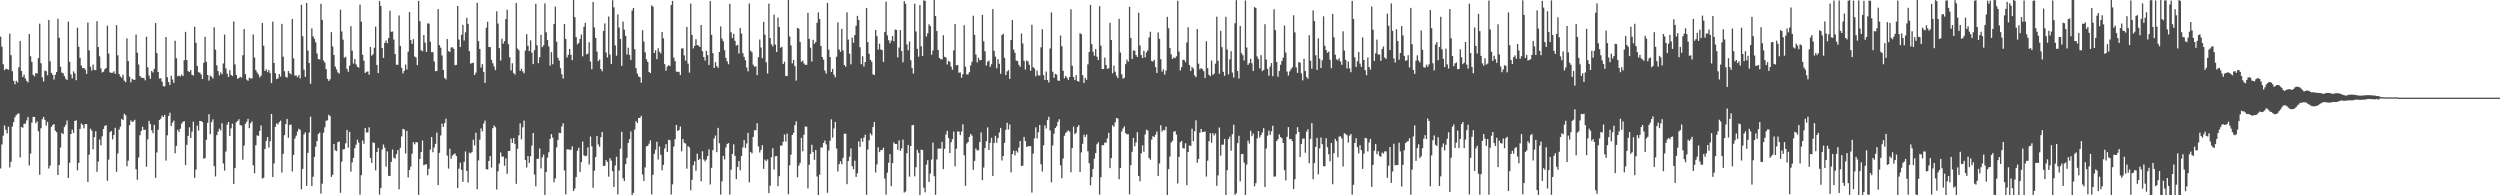 <?xml version="1.0" encoding="UTF-8"?>
<svg xmlns="http://www.w3.org/2000/svg" width="1920" height="150">
  <path d="M0 28.180h1v101.207H0zM1 35.820h1v75.103H1zM2 49.374h1v54.842H2zM3 53.915h1v42.439H3zM4 52.796h1v46.884H4zM5 53.107h1v49.416H5zM6 53.563h1v43.762H6zM7 25.923h1v102.658H7zM8 42.403h1v81.814H8zM9 54.691h1v42.469H9zM10 62.059h1v31.748H10zM11 64.728h1v25.394H11zM12 62.038h1v26.454H12zM13 63.316h1v24.156H13zM14 51.647h1v35.447H14zM15 31.483h1v89.456H15zM16 54.453h1v43.069H16zM17 59.159h1v38.937H17zM18 57.275h1v37.745H18zM19 60.219h1v34.758H19zM20 62.155h1v30.373H20zM21 63.265h1v26.605H21zM22 26.109h1v101.008H22zM23 43.213h1v74.810H23zM24 47.536h1v46.651H24zM25 57.486h1v32.256H25zM26 58.617h1v31.174H26zM27 56.126h1v38.567H27zM28 56.467h1v36.738H28zM29 44.657h1v56.227H29zM30 18.185h1v116.082H30zM31 48.592h1v49.896H31zM32 59.445h1v32.082H32zM33 62.558h1v27.173H33zM34 54.156h1v37.917H34zM35 54.730h1v41.666H35zM36 57.786h1v35.788H36zM37 15.285h1v114.098H37zM38 47.115h1v80.054H38zM39 55.904h1v41.524H39zM40 57.445h1v38.647H40zM41 61.061h1v34.218H41zM42 57.436h1v42.963H42zM43 55.266h1v46.246H43zM44 14.420h1v120.051H44zM45 28.970h1v97.781H45zM46 51.247h1v62.114H46zM47 55.687h1v46.374H47zM48 56.195h1v46.804H48zM49 58.427h1v39.157H49zM50 60.400h1v35.468H50zM51 61.482h1v31.013H51zM52 16.580h1v120.069H52zM53 47.486h1v77.541H53zM54 57.120h1v45.811H54zM55 60.130h1v39.416H55zM56 54.815h1v47.234H56zM57 56.417h1v36.486H57zM58 61.594h1v30.791H58zM59 21.325h1v109.522H59zM60 35.902h1v89.202H60zM61 44.506h1v54.490H61zM62 50.315h1v44.556H62zM63 52.313h1v43.545H63zM64 52.224h1v46.326H64zM65 53.410h1v41.885H65zM66 56.708h1v38.553H66zM67 17.306h1v122.495H67zM68 38.729h1v80.116H68zM69 51.180h1v47.683H69zM70 54.195h1v46.113H70zM71 49.615h1v65.034H71zM72 53.716h1v51.647H72zM73 53.849h1v46.967H73zM74 16.296h1v115.720H74zM75 36.166h1v87.973H75zM76 43.254h1v63.934H76zM77 52.492h1v59.129H77zM78 55.676h1v49.040H78zM79 55.099h1v43.918H79zM80 53.174h1v43.540H80zM81 52.240h1v43.938H81zM82 19.723h1v119.142H82zM83 41.137h1v81.461H83zM84 55.573h1v45.943H84zM85 56.033h1v44.561H85zM86 55.875h1v51.107H86zM87 54.803h1v48.898H87zM88 56.735h1v41.398H88zM89 19.306h1v112.658H89zM90 42.474h1v75.412H90zM91 56.921h1v42.545H91zM92 58.745h1v38.473H92zM93 59.763h1v31.593H93zM94 57.445h1v34.760H94zM95 62.018h1v25.394H95zM96 63.112h1v25.378H96zM97 29.453h1v98.234H97zM98 46.907h1v76.469H98zM99 58.825h1v37.358H99zM100 63.247h1v29.203H100zM101 60.491h1v33.163H101zM102 61.208h1v32.032H102zM103 61.329h1v30.656H103zM104 26.505h1v103.487H104zM105 40.434h1v97.584H105zM106 49.551h1v71.434H106zM107 58.369h1v45.447H107zM108 59.468h1v41.064H108zM109 59.841h1v37.514H109zM110 59.862h1v39.867H110zM111 61.718h1v37.891H111zM112 28.182h1v99.802H112zM113 51.709h1v55.330H113zM114 58.056h1v34.767H114zM115 60.564h1v34.733H115zM116 54.517h1v45.531H116zM117 55.641h1v46.651H117zM118 52.851h1v43.044H118zM119 17.722h1v118.870H119zM120 40.798h1v76.279H120zM121 55.312h1v44.373H121zM122 60.368h1v31.824H122zM123 60.095h1v31.110H123zM124 62.739h1v26.028H124zM125 66.165h1v23.742H125zM126 66.412h1v21.801H126zM127 28.402h1v94.926H127zM128 59.280h1v44.630H128zM129 62.917h1v26.154H129zM130 65.160h1v21.368H130zM131 58.152h1v38.672H131zM132 61.084h1v33.147H132zM133 63.583h1v29.041H133zM134 31.270h1v86.490H134zM135 44.673h1v67.328H135zM136 58.587h1v41.142H136zM137 57.985h1v43.334H137zM138 58.669h1v40.210H138zM139 57.264h1v37.759H139zM140 58.456h1v35.122H140zM141 46.255h1v46.799H141zM142 24.467h1v102.292H142zM143 46.083h1v65.197H143zM144 54.648h1v49.768H144zM145 55.364h1v42.432H145zM146 53.844h1v52.142H146zM147 57.502h1v43.549H147zM148 58.022h1v35.454H148zM149 20.542h1v116.043H149zM150 32.877h1v97.305H150zM151 50.638h1v45.799H151zM152 55.470h1v44.797H152zM153 55.815h1v37.065H153zM154 57.227h1v35.744H154zM155 60.711h1v33.051H155zM156 48.177h1v73.604H156zM157 28.207h1v93.242H157zM158 47.482h1v59.843H158zM159 57.603h1v36.685H159zM160 61.903h1v25.786H160zM161 58.079h1v44.927H161zM162 58.836h1v34.994H162zM163 60.324h1v31.357H163zM164 20.954h1v106.691H164zM165 38.129h1v97.398H165zM166 50.191h1v53.609H166zM167 54.556h1v46.564H167zM168 57.925h1v40.894H168zM169 55.582h1v44.552H169zM170 57.001h1v37.713H170zM171 48.743h1v76.813H171zM172 26.495h1v104.528H172zM173 52.526h1v63.881H173zM174 56.557h1v39.153H174zM175 59.106h1v34.614H175zM176 53.929h1v50.494H176zM177 57.518h1v41.068H177zM178 58.431h1v36.598H178zM179 16.496h1v124.747H179zM180 49.482h1v79.644H180zM181 57.475h1v36.413H181zM182 60.471h1v32.389H182zM183 59.976h1v31.638H183zM184 58.914h1v37.241H184zM185 59.592h1v36.770H185zM186 42.439h1v80.216H186zM187 22.348h1v89.479H187zM188 56.815h1v38.297H188zM189 61.194h1v32.233H189zM190 62.075h1v29.224H190zM191 59.708h1v38.750H191zM192 60.249h1v34.483H192zM193 60.214h1v33.002H193zM194 26.482h1v100.555H194zM195 44.179h1v88.907H195zM196 53.801h1v57.731H196zM197 55.659h1v48.283H197zM198 57.179h1v47.147H198zM199 59.466h1v41.011H199zM200 58.099h1v38.267H200zM201 17.677h1v119.440H201zM202 35.147h1v101.406H202zM203 54.510h1v59.933H203zM204 53.242h1v54.884H204zM205 55.378h1v49.892H205zM206 53.693h1v59.644H206zM207 56.168h1v52.256H207zM208 63.801h1v23.708H208zM209 16.612h1v119.300H209zM210 48.303h1v77.248H210zM211 56.271h1v41.093H211zM212 60.709h1v33.998H212zM213 60.141h1v35.397H213zM214 56.884h1v36.903H214zM215 58.754h1v33.897H215zM216 18.315h1v114.237H216zM217 43.538h1v74.622H217zM218 54.657h1v49.104H218zM219 58.969h1v36.310H219zM220 59.592h1v31.815H220zM221 54.552h1v51.228H221zM222 56.170h1v39.720H222zM223 57.143h1v38.567H223zM224 14.536h1v117.153H224zM225 44.806h1v74.201H225zM226 58.001h1v48.402H226zM227 57.990h1v46.195H227zM228 59.365h1v41.743H228zM229 57.653h1v41.222H229zM230 60.283h1v39.400H230zM231 3.685h1v141.749H231zM232 27.798h1v101.937H232zM233 53.442h1v49.823H233zM234 59.038h1v42.599H234zM235 2.325h1v140.398H235zM236 38.784h1v78.625H236zM237 48.457h1v53.357H237zM238 64.336h1v25.273H238zM239 21.741h1v121.216H239zM240 27.953h1v107.769H240zM241 29.791h1v90.745H241zM242 32.522h1v80.136H242zM243 41.119h1v67.289H243zM244 45.344h1v57.548H244zM245 45.669h1v56.179H245zM246 2.923h1v145.821H246zM247 15.237h1v125.814H247zM248 46.493h1v55.444H248zM249 48.077h1v49.644H249zM250 53.085h1v39.633H250zM251 60.590h1v31.876H251zM252 62.164h1v25.951H252zM253 60.938h1v28.265H253zM254 24.680h1v111.193H254zM255 35.660h1v98.639H255zM256 42.226h1v68.335H256zM257 51.141h1v64.320H257zM258 53.334h1v62.734H258zM259 55.611h1v53.600H259zM260 56.488h1v52.219H260zM261 7.455h1v140.552H261zM262 24.149h1v100.008H262zM263 30.471h1v84.256H263zM264 44.334h1v70.164H264zM265 43.602h1v66.497H265zM266 52.895h1v46.880H266zM267 55.101h1v58.248H267zM268 50.386h1v50.821H268zM269 20.142h1v111.720H269zM270 38.928h1v85.796H270zM271 48.853h1v72.448H271zM272 45.364h1v68.525H272zM273 49.406h1v61.755H273zM274 51.283h1v56.001H274zM275 51.968h1v57.589H275zM276 3.527h1v145.981H276zM277 16.624h1v117.920H277zM278 42.009h1v65.852H278zM279 46.568h1v63.867H279zM280 55.989h1v42.272H280zM281 55.133h1v46.726H281zM282 54.822h1v46.825H282zM283 57.367h1v40.443H283zM284 36.065h1v85.220H284zM285 42.762h1v82.338H285zM286 41.634h1v67.735H286zM287 36.639h1v73.155H287zM288 20.446h1v110.403H288zM289 49.873h1v66.891H289zM290 56.126h1v57.388H290zM291 0.751h1v148.725H291zM292 4.676h1v139.677H292zM293 36.848h1v77.971H293zM294 44.419h1v66.543H294zM295 32.920h1v80.477H295zM296 31.126h1v96.822H296zM297 33.202h1v83.031H297zM298 29.189h1v105.846H298zM299 8.231h1v127.007H299zM300 24.419h1v99.941H300zM301 24.195h1v90.621H301zM302 30.421h1v90.733H302zM303 41.455h1v80.365H303zM304 49.734h1v68.660H304zM305 49.759h1v65.547H305zM306 11.900h1v133.491H306zM307 35.259h1v78.250H307zM308 51.997h1v52.739H308zM309 56.394h1v42.540H309zM310 54.412h1v45.087H310zM311 49.567h1v68.291H311zM312 53.362h1v47.159H312zM313 39.665h1v96.570H313zM314 9.240h1v121.333H314zM315 30.734h1v97.227H315zM316 33.714h1v84.329H316zM317 30.098h1v79.108H317zM318 43.346h1v67.506H318zM319 44.119h1v65.021H319zM320 49.999h1v59.381H320zM321 0.696h1v148.943H321zM322 16.285h1v105.711H322zM323 38.679h1v78.101H323zM324 39.347h1v68.575H324zM325 26.868h1v99.996H325zM326 32.719h1v93.670H326zM327 39.821h1v86.304H327zM328 17.981h1v116.631H328zM329 18.102h1v111.509H329zM330 32.021h1v82.878H330zM331 40.020h1v65.195H331zM332 40.034h1v76.904H332zM333 47.225h1v66.016H333zM334 54.684h1v55.783H334zM335 54.488h1v47.365H335zM336 7.006h1v135.143H336zM337 34.650h1v82.711H337zM338 36.596h1v67.461H338zM339 42.661h1v52.293H339zM340 53.764h1v43.716H340zM341 59.841h1v34.721H341zM342 60.981h1v30.210H342zM343 29.979h1v89.534H343zM344 39.235h1v90.276H344zM345 39.940h1v74.313H345zM346 36.573h1v85.352H346zM347 36.262h1v83.219H347zM348 37.468h1v81.040H348zM349 50.084h1v67.776H349zM350 49.816h1v70.118H350zM351 4.610h1v139.812H351zM352 30.402h1v99.126H352zM353 36.081h1v88.792H353zM354 26.711h1v103.764H354zM355 19.084h1v120.621H355zM356 31.094h1v93.143H356zM357 24.827h1v91.514H357zM358 13.667h1v117.648H358zM359 18.356h1v121.834H359zM360 39.329h1v77.907H360zM361 48.926h1v68.875H361zM362 48.367h1v68.296H362zM363 48.232h1v59.159H363zM364 57.598h1v54.048H364zM365 55.797h1v46.202H365zM366 2.220h1v143.104H366zM367 31.586h1v91.653H367zM368 37.653h1v69.605H368zM369 51.929h1v46.715H369zM370 49.271h1v51.613H370zM371 55.177h1v39.713H371zM372 63.618h1v29.011H372zM373 21.227h1v108.778H373zM374 16.699h1v113.450H374zM375 36.031h1v87.577H375zM376 36.182h1v83.663H376zM377 45.998h1v82.684H377zM378 48.660h1v49.821H378zM379 51.107h1v45.250H379zM380 53.856h1v43.833H380zM381 8.725h1v136.816H381zM382 18.141h1v113.454H382zM383 36.969h1v88.614H383zM384 46.456h1v70.644H384zM385 29.725h1v90.585H385zM386 33.515h1v86.689H386zM387 31.647h1v95.622H387zM388 14.623h1v106.993H388zM389 7.443h1v126.086H389zM390 33.932h1v82.022H390zM391 44.016h1v71.926H391zM392 54.126h1v52.329H392zM393 48.576h1v61.235H393zM394 56.115h1v49.853H394zM395 57.303h1v53.188H395zM396 2.280h1v138.915H396zM397 37.278h1v76.994H397zM398 38.624h1v65.298H398zM399 54.437h1v40.324H399zM400 52.805h1v54.268H400zM401 54.815h1v42.954H401zM402 56.314h1v36.266H402zM403 38.828h1v83.984H403zM404 26.285h1v102.342H404zM405 35.193h1v84.647H405zM406 39.233h1v85.890H406zM407 30.952h1v89.076H407zM408 40.453h1v71.402H408zM409 49.244h1v52.895H409zM410 38.544h1v95.512H410zM411 2.884h1v140.208H411zM412 34.831h1v87.213H412zM413 48.495h1v73.405H413zM414 43.966h1v70.001H414zM415 26.729h1v102.651H415zM416 36.241h1v84.570H416zM417 34.813h1v83.897H417zM418 2.609h1v147.182H418zM419 24.834h1v107.231H419zM420 30.748h1v90.328H420zM421 35.653h1v81.308H421zM422 50.471h1v56.280H422zM423 40.025h1v62.986H423zM424 49.377h1v56.358H424zM425 18.494h1v121.529H425zM426 5.067h1v131.921H426zM427 32.053h1v81.134H427zM428 44.394h1v63.078H428zM429 46.555h1v55.492H429zM430 52.389h1v49.876H430zM431 57.053h1v40.070H431zM432 60.317h1v34.385H432zM433 18.439h1v112.500H433zM434 29.846h1v119.456H434zM435 44.140h1v70.535H435zM436 42.103h1v72.560H436zM437 37.624h1v77.424H437zM438 42.036h1v73.032H438zM439 46.175h1v66.186H439zM440 0.000h1v146.764H440zM441 13.172h1v131.644H441zM442 28.450h1v107.517H442zM443 34.037h1v81.779H443zM444 32.964h1v80.498H444zM445 29.828h1v102.209H445zM446 26.447h1v98.099H446zM447 43.282h1v65.419H447zM448 20.645h1v98.621H448zM449 17.507h1v102.496H449zM450 41.810h1v77.863H450zM451 41.196h1v72.025H451zM452 32.435h1v93.910H452zM453 47.239h1v57.603H453zM454 53.139h1v59.230H454zM455 1.412h1v142.818H455zM456 21.050h1v110.053H456zM457 29.141h1v91.502H457zM458 39.610h1v64.911H458zM459 46.996h1v63.961H459zM460 45.726h1v66.996H460zM461 52.986h1v52.425H461zM462 54.716h1v46.612H462zM463 23.813h1v103.647H463zM464 17.988h1v109.300H464zM465 40.224h1v82.757H465zM466 44.115h1v80.202H466zM467 12.710h1v122.980H467zM468 41.943h1v79.536H468zM469 49.125h1v74.197H469zM470 0.206h1v131.323H470zM471 5.640h1v137.954H471zM472 34.868h1v92.194H472zM473 42.778h1v77.584H473zM474 11.021h1v138.229H474zM475 21.217h1v109.744H475zM476 29.897h1v84.265H476zM477 50.555h1v50.647H477zM478 16.528h1v120.376H478zM479 22.794h1v116.329H479zM480 27.480h1v98.595H480zM481 41.901h1v79.317H481zM482 36.630h1v73.169H482zM483 42.201h1v64.652H483zM484 46.156h1v54.797H484zM485 8.057h1v141.911H485zM486 6.070h1v142.023H486zM487 37.818h1v61.649H487zM488 52.336h1v40.688H488zM489 56.490h1v37.988H489zM490 58.665h1v31.982H490zM491 59.283h1v31.295H491zM492 63.508h1v25.420H492zM493 23.170h1v110.898H493zM494 31.895h1v107.092H494zM495 40.141h1v88.410H495zM496 45.559h1v66.831H496zM497 47.585h1v64.469H497zM498 55.245h1v55.099H498zM499 56.094h1v51.709H499zM500 4.154h1v145.182H500zM501 5.097h1v129.140H501zM502 40.688h1v77.438H502zM503 38.628h1v76.389H503zM504 45.465h1v63.373H504zM505 36.999h1v85.549H505zM506 39.688h1v72.862H506zM507 41.032h1v77.847H507zM508 24.527h1v106.295H508zM509 29.400h1v97.261H509zM510 49.255h1v64.771H510zM511 54.259h1v56.461H511zM512 51.084h1v65.623H512zM513 50.040h1v57.326H513zM514 50.716h1v57.010H514zM515 3.831h1v145.589H515zM516 0.726h1v140.868H516zM517 44.236h1v68.360H517zM518 46.994h1v59.981H518zM519 54.925h1v41.050H519zM520 55.188h1v45.417H520zM521 55.156h1v44.701H521zM522 57.685h1v39.496H522zM523 37.234h1v79.008H523zM524 37.065h1v69.662H524zM525 42.563h1v67.021H525zM526 46.557h1v63.659H526zM527 20.682h1v108.870H527zM528 48.912h1v63.345H528zM529 55.781h1v57.445H529zM530 2.692h1v143.420H530zM531 26.804h1v111.308H531zM532 37.150h1v89.745H532zM533 35.262h1v88.644H533zM534 30.112h1v101.006H534zM535 34.584h1v83.450H535zM536 35.076h1v87.790H536zM537 36.095h1v85.849H537zM538 19.208h1v119.994H538zM539 39.336h1v76.829H539zM540 43.751h1v78.717H540zM541 46.511h1v77.506H541zM542 39.038h1v83.510H542zM543 42.318h1v77.518H543zM544 49.871h1v64.851H544zM545 0.893h1v140.765H545zM546 26.740h1v102.157H546zM547 40.823h1v74.535H547zM548 52.242h1v54.089H548zM549 47.729h1v56.342H549zM550 50.743h1v66.135H550zM551 52.089h1v46.138H551zM552 39.883h1v70.136H552zM553 20.270h1v129.208H553zM554 29.663h1v109.605H554zM555 31.686h1v88.014H555zM556 38.553h1v83.897H556zM557 44.421h1v68.790H557zM558 47.136h1v63.396H558zM559 49.374h1v60.562H559zM560 2.932h1v146.539H560zM561 24.811h1v105.565H561zM562 29.221h1v89.017H562zM563 26.006h1v84.819H563zM564 31.286h1v88.428H564zM565 35.028h1v102.612H565zM566 34.431h1v93.766H566zM567 41.109h1v82.480H567zM568 21.469h1v109.344H568zM569 25.825h1v93.990H569zM570 40.757h1v72.501H570zM571 43.639h1v63.954H571zM572 46.252h1v67.307H572zM573 51.803h1v58.388H573zM574 54.774h1v47.260H574zM575 2.678h1v137.384H575zM576 38.924h1v77.781H576zM577 40.121h1v77.735H577zM578 49.722h1v55.431H578zM579 51.302h1v48.731H579zM580 50.821h1v49.221H580zM581 57.628h1v37.086H581zM582 43.874h1v68.571H582zM583 30.384h1v86.689H583zM584 36.514h1v78.609H584zM585 44.721h1v66.815H585zM586 16.729h1v112.951H586zM587 26.601h1v95.968H587zM588 47.878h1v75.849H588zM589 56.470h1v65.925H589zM590 2.753h1v145.571H590zM591 29.180h1v113.464H591zM592 34.007h1v86.703H592zM593 35.635h1v78.165H593zM594 11.243h1v118.987H594zM595 34.204h1v85.817H595zM596 39.922h1v79.958H596zM597 13.447h1v129.559H597zM598 20.730h1v114.569H598zM599 36.720h1v75.105H599zM600 35.939h1v75.890H600zM601 49.196h1v59.651H601zM602 47.433h1v55.879H602zM603 58.326h1v50.478H603zM604 58.466h1v44.183H604zM605 0.000h1v149.153H605zM606 28.022h1v98.888H606zM607 34.930h1v83.835H607zM608 48.667h1v55.028H608zM609 46.033h1v56.007H609zM610 50.766h1v45.378H610zM611 61.919h1v31.270H611zM612 21.378h1v114.766H612zM613 22.050h1v105.137H613zM614 32.197h1v92.889H614zM615 47.452h1v58.436H615zM616 46.468h1v69.685H616zM617 48.738h1v54.739H617zM618 49.775h1v47.342H618zM619 49.825h1v47.472H619zM620 9.844h1v134.839H620zM621 29.865h1v96.751H621zM622 36.644h1v81.578H622zM623 47.250h1v63.975H623zM624 30.560h1v86.270H624zM625 33.659h1v89.097H625zM626 32.325h1v82.887H626zM627 17.491h1v118.055H627zM628 9.538h1v140.460H628zM629 14.619h1v119.536H629zM630 35.337h1v77.987H630zM631 43.760h1v69.507H631zM632 45.804h1v63.966H632zM633 54.185h1v53.723H633zM634 56.548h1v54.359H634zM635 2.243h1v145.786H635zM636 38.164h1v77.410H636zM637 43.790h1v64.295H637zM638 55.316h1v36.335H638zM639 52.961h1v52.693H639zM640 57.360h1v41.242H640zM641 59.333h1v34.353H641zM642 43.577h1v70.436H642zM643 17.191h1v114.558H643zM644 37.994h1v88.131H644zM645 39.803h1v84.045H645zM646 22.188h1v103.903H646zM647 38.729h1v82.475H647zM648 49.972h1v52.746H648zM649 51.180h1v51.526H649zM650 9.455h1v132.003H650zM651 30.425h1v93.240H651zM652 41.274h1v79.122H652zM653 49.409h1v64.547H653zM654 28.867h1v98.763H654zM655 32.840h1v97.224H655zM656 26.907h1v96.483H656zM657 19.796h1v116.082H657zM658 12.195h1v120.900H658zM659 15.326h1v93.308H659zM660 36.278h1v76.582H660zM661 49.329h1v56.893H661zM662 43.190h1v65.636H662zM663 51.025h1v54.728H663zM664 47.603h1v55.872H664zM665 6.084h1v143.502H665zM666 32.343h1v82.500H666zM667 41.283h1v66.508H667zM668 45.985h1v56.463H668zM669 47.319h1v56.593H669zM670 57.124h1v40.416H670zM671 57.612h1v36.019H671zM672 22.968h1v109.479H672zM673 27.743h1v98.545H673zM674 38.040h1v75.094H674zM675 33.531h1v83.286H675zM676 38.008h1v77.348H676zM677 38.500h1v76.563H677zM678 47.511h1v65.966H678zM679 24.502h1v112.669H679zM680 1.289h1v148.148H680zM681 27.173h1v105.425H681zM682 30.856h1v94.135H682zM683 33.236h1v85.149H683zM684 31.190h1v111.736H684zM685 27.667h1v97.643H685zM686 31.764h1v77.600H686zM687 22.742h1v87.914H687zM688 23.005h1v87.621H688zM689 44.057h1v71.054H689zM690 36.495h1v71.345H690zM691 23.071h1v92.837H691zM692 39.159h1v74.858H692zM693 47.859h1v59.347H693zM694 0.851h1v147.022H694zM695 2.923h1v144.150H695zM696 34.149h1v83.604H696zM697 38.583h1v72.704H697zM698 31.881h1v103.786H698zM699 46.223h1v65.923H699zM700 52.311h1v43.874H700zM701 56.532h1v39.432H701zM702 2.852h1v132.561H702zM703 24.149h1v104.267H703zM704 37.550h1v77.495H704zM705 43.538h1v73.824H705zM706 3.962h1v146.036H706zM707 35.543h1v79.340H707zM708 42.938h1v72.311H708zM709 0.254h1v143.866H709zM710 0.636h1v147.068H710zM711 28.134h1v98.266H711zM712 25.587h1v97.433H712zM713 18.684h1v121.065H713zM714 20.091h1v113.196H714zM715 42.048h1v80.484H715zM716 38.704h1v70.834H716zM717 0.071h1v135.269H717zM718 12.245h1v137.347H718zM719 23.797h1v98.733H719zM720 38.363h1v75.824H720zM721 44.522h1v69.532H721zM722 45.511h1v68.671H722zM723 45.639h1v63.258H723zM724 27.090h1v102.789H724zM725 43.613h1v70.702H725zM726 44.176h1v59.120H726zM727 49.503h1v50.974H727zM728 46.628h1v59.372H728zM729 47.475h1v70.063H729zM730 51.219h1v58.017H730zM731 53.487h1v53.357H731zM732 38.665h1v62.391H732zM733 18.441h1v109.328H733zM734 50.155h1v64.009H734zM735 49.848h1v51.082H735zM736 55.785h1v45.268H736zM737 55.589h1v48.216H737zM738 59.697h1v41.306H738zM739 56.962h1v38.493H739zM740 19.373h1v99.875H740zM741 51.141h1v91.599H741zM742 57.204h1v53.089H742zM743 57.111h1v51.942H743zM744 55.371h1v49.777H744zM745 50.226h1v52.645H745zM746 47.413h1v56.788H746zM747 12.103h1v118.380H747zM748 26.713h1v96.872H748zM749 41.949h1v72.095H749zM750 47.905h1v67.722H750zM751 44.277h1v71.088H751zM752 46.305h1v62.803H752zM753 46.085h1v55.669H753zM754 11.373h1v127.034H754zM755 31.702h1v96.989H755zM756 39.436h1v74.332H756zM757 50.324h1v58.056H757zM758 47.408h1v50.430H758zM759 46.520h1v68.660H759zM760 51.340h1v58.443H760zM761 49.342h1v56.477H761zM762 6.976h1v128.156H762zM763 38.999h1v70.795H763zM764 43.460h1v60.832H764zM765 52.393h1v57.234H765zM766 45.458h1v60.578H766zM767 48.988h1v52.732H767zM768 56.630h1v41.602H768zM769 26.907h1v96.389H769zM770 25.893h1v93.926H770zM771 44.408h1v65.337H771zM772 57.651h1v42.043H772zM773 54.845h1v39.489H773zM774 53.838h1v45.660H774zM775 60.576h1v34.969H775zM776 30.661h1v101.747H776zM777 15.408h1v102.972H777zM778 38.063h1v77.701H778zM779 40.572h1v78.754H779zM780 46.520h1v69.283H780zM781 46.859h1v70.262H781zM782 49.786h1v63.528H782zM783 51.258h1v57.106H783zM784 25.678h1v101.834H784zM785 33.385h1v93.798H785zM786 46.632h1v58.509H786zM787 53.380h1v55.074H787zM788 46.465h1v66.367H788zM789 47.134h1v65.126H789zM790 49.704h1v62.645H790zM791 54.272h1v57.944H791zM792 19.032h1v128.865H792zM793 51.563h1v66.472H793zM794 52.641h1v53.627H794zM795 58.580h1v39.233H795zM796 54.229h1v52.034H796zM797 57.838h1v43.799H797zM798 58.001h1v38.017H798zM799 36.358h1v89.809H799zM800 22.446h1v109.305H800zM801 57.671h1v53.931H801zM802 61.420h1v34.813H802zM803 54.998h1v43.723H803zM804 61.446h1v30.796H804zM805 63.336h1v26.292H805zM806 37.264h1v62.959H806zM807 9.510h1v130.472H807zM808 55.076h1v56.635H808zM809 59.729h1v42.970H809zM810 56.717h1v41.553H810zM811 57.303h1v39.734H811zM812 61.780h1v31.815H812zM813 62.121h1v29.487H813zM814 27.299h1v99.673H814zM815 35.525h1v101.347H815zM816 54.316h1v67.419H816zM817 60.091h1v44.167H817zM818 58.333h1v43.787H818zM819 59.683h1v41.302H819zM820 61.347h1v38.786H820zM821 59.157h1v41.897H821zM822 7.153h1v125.166H822zM823 50.494h1v63.233H823zM824 59.070h1v38.164H824zM825 61.507h1v41.565H825zM826 57.745h1v44.204H826zM827 62.199h1v35.415H827zM828 62.778h1v33.346H828zM829 25.573h1v106.460H829zM830 26.266h1v90.752H830zM831 57.774h1v52.643H831zM832 63.734h1v39.690H832zM833 59.809h1v45.481H833zM834 61.272h1v41.986H834zM835 49.425h1v66.726H835zM836 39.864h1v85.501H836zM837 3.795h1v138.522H837zM838 33.888h1v102.125H838zM839 39.757h1v89.973H839zM840 42.794h1v79.104H840zM841 37.756h1v79.871H841zM842 43.504h1v67.223H842zM843 46.081h1v63.199H843zM844 4.729h1v144.695H844zM845 35.028h1v101.122H845zM846 53.007h1v58.486H846zM847 53.062h1v58.452H847zM848 44.206h1v65.277H848zM849 49.960h1v59.665H849zM850 52.883h1v53.426H850zM851 52.451h1v49.525H851zM852 17.505h1v111.612H852zM853 30.686h1v90.775H853zM854 56.314h1v39.874H854zM855 50.368h1v47.008H855zM856 55.101h1v38.889H856zM857 58.125h1v32.517H857zM858 59.946h1v31.160H858zM859 14.445h1v123.251H859zM860 40.308h1v88.721H860zM861 57.024h1v43.918H861zM862 60.345h1v38.294H862zM863 59.706h1v37.363H863zM864 49.317h1v52.895H864zM865 45.795h1v57.488H865zM866 47.292h1v55.772H866zM867 5.161h1v144.072H867zM868 29.166h1v97.648H868zM869 45.243h1v71.340H869zM870 38.692h1v67.316H870zM871 38.965h1v73.352H871zM872 42.311h1v67.081H872zM873 43.730h1v57.804H873zM874 9.725h1v125.407H874zM875 34.918h1v104.315H875zM876 42.313h1v75.458H876zM877 44.524h1v67.078H877zM878 38.958h1v77.621H878zM879 44.037h1v59.278H879zM880 40.233h1v59.422H880zM881 38.676h1v61.585H881zM882 28.789h1v92.592H882zM883 24.374h1v98.357H883zM884 46.795h1v60.402H884zM885 47.298h1v57.282H885zM886 45.859h1v59.342H886zM887 51.498h1v51.913H887zM888 56.005h1v44.987H888zM889 24.857h1v110.344H889zM890 29.828h1v95.705H890zM891 45.465h1v50.752H891zM892 55.030h1v46.033H892zM893 53.309h1v46.449H893zM894 57.278h1v42.854H894zM895 54.167h1v43.071H895zM896 12.888h1v136.880H896zM897 21.643h1v108.291H897zM898 36.909h1v83.336H898zM899 41.803h1v67.644H899zM900 45.280h1v62.842H900zM901 44.057h1v57.117H901zM902 44.648h1v56.085H902zM903 43.254h1v60.150H903zM904 0.561h1v140.350H904zM905 39.635h1v80.896H905zM906 54.064h1v55.167H906zM907 51.569h1v56.685H907zM908 45.804h1v68.026H908zM909 46.143h1v67.889H909zM910 47.740h1v62.270H910zM911 32.607h1v109.559H911zM912 20.966h1v95.808H912zM913 49.953h1v61.732H913zM914 54.508h1v57.614H914zM915 51.473h1v47.369H915zM916 52.647h1v55.785H916zM917 57.925h1v42.872H917zM918 59.290h1v33.105H918zM919 22.314h1v102.715H919zM920 48.914h1v73.174H920zM921 53.240h1v48.699H921zM922 52.261h1v46.747H922zM923 53.151h1v48.303H923zM924 54.682h1v46.573H924zM925 59.940h1v41.002H925zM926 31.668h1v103.935H926zM927 52.341h1v71.056H927zM928 57.472h1v50.970H928zM929 58.537h1v43.815H929zM930 46.541h1v63.100H930zM931 57.516h1v44.769H931zM932 56.534h1v47.504H932zM933 48.878h1v53.609H933zM934 12.808h1v129.902H934zM935 46.658h1v88.065H935zM936 56.664h1v41.272H936zM937 23.678h1v95.899H937zM938 36.241h1v74.929H938zM939 55.147h1v55.886H939zM940 58.237h1v48.489H940zM941 12.886h1v136.956H941zM942 37.967h1v92.773H942zM943 57.163h1v49.747H943zM944 45.554h1v59.386H944zM945 39.345h1v76.421H945zM946 55.753h1v47.363H946zM947 59.528h1v36.200H947zM948 17.887h1v131.696H948zM949 0.153h1v148.256H949zM950 54.547h1v55.444H950zM951 60.303h1v44.012H951zM952 19.926h1v119.369H952zM953 40.805h1v77.573H953zM954 42.382h1v75.803H954zM955 46.369h1v78.506H955zM956 0.433h1v149.300H956zM957 36.527h1v89.822H957zM958 49.793h1v58.150H958zM959 48.470h1v61.716H959zM960 45.184h1v55.289H960zM961 48.610h1v55.998H961zM962 54.472h1v48.125H962zM963 5.381h1v137.693H963zM964 6.143h1v134.489H964zM965 43.375h1v62.922H965zM966 45.431h1v55.254H966zM967 52.533h1v53.020H967zM968 42.345h1v61.436H968zM969 54.643h1v47.074H969zM970 53.677h1v44.737H970zM971 18.606h1v125.022H971zM972 45.728h1v68.271H972zM973 52.794h1v51.418H973zM974 58.175h1v42.117H974zM975 51.077h1v52.519H975zM976 48.420h1v52.423H976zM977 58.521h1v38.031H977zM978 7.139h1v128.551H978zM979 23.142h1v112.376H979zM980 47.672h1v60.667H980zM981 58.875h1v48.051H981zM982 54.536h1v48.685H982zM983 49.720h1v55.563H983zM984 46.882h1v59.274H984zM985 44.218h1v65.616H985zM986 19.549h1v111.145H986zM987 40.391h1v98.147H987zM988 54.993h1v50.052H988zM989 58.010h1v39.610H989zM990 54.831h1v52.064H990zM991 53.194h1v53.581H991zM992 51.675h1v56.696H992zM993 11.730h1v133.546H993zM994 24.870h1v112.775H994zM995 51.741h1v51.361H995zM996 55.966h1v41.748H996zM997 47.749h1v53.650H997zM998 48.095h1v72.553H998zM999 56.344h1v54.211H999zM1000 61.716h1v44.847H1000zM1001 45.177h1v61.182H1001zM1002 54.581h1v62.693H1002zM1003 59.200h1v41.899H1003zM1004 60.468h1v38.866H1004zM1005 27.155h1v98.179H1005zM1006 46.593h1v60.072H1006zM1007 52.762h1v41.746H1007zM1008 7.915h1v129.774H1008zM1009 16.175h1v109.055H1009zM1010 42.426h1v70.322H1010zM1011 53.716h1v52.158H1011zM1012 29.425h1v104.393H1012zM1013 44.971h1v68.946H1013zM1014 52.215h1v53.412H1014zM1015 46.310h1v64.419H1015zM1016 12.538h1v115.075H1016zM1017 35.191h1v92.599H1017zM1018 38.464h1v67.669H1018zM1019 40.576h1v72.469H1019zM1020 39.574h1v78.923H1020zM1021 45.939h1v77.957H1021zM1022 52.354h1v57.406H1022zM1023 10.698h1v130.799H1023zM1024 28.626h1v89.040H1024zM1025 42.023h1v64.609H1025zM1026 45.495h1v62.883H1026zM1027 46.344h1v74.432H1027zM1028 44.712h1v60.180H1028zM1029 47.223h1v57.472H1029zM1030 49.757h1v56.605H1030zM1031 24.069h1v103.828H1031zM1032 38.818h1v63.439H1032zM1033 45.946h1v57.030H1033zM1034 52.526h1v51.357H1034zM1035 47.225h1v62.276H1035zM1036 52.544h1v51.654H1036zM1037 55.451h1v47.472H1037zM1038 0.696h1v148.753H1038zM1039 14.577h1v127.370H1039zM1040 44.067h1v65.753H1040zM1041 51.338h1v54.776H1041zM1042 47.058h1v65.920H1042zM1043 39.940h1v77.863H1043zM1044 48.850h1v62.679H1044zM1045 51.288h1v64.014H1045zM1046 28.786h1v100.925H1046zM1047 46.056h1v72.013H1047zM1048 53.918h1v51.947H1048zM1049 57.747h1v48.505H1049zM1050 44.154h1v72.178H1050zM1051 51.489h1v57.990H1051zM1052 53.469h1v53.158H1052zM1053 5.003h1v138.503H1053zM1054 22.810h1v103.873H1054zM1055 46.822h1v68.948H1055zM1056 40.897h1v69.740H1056zM1057 30.434h1v87.989H1057zM1058 41.837h1v74.332H1058zM1059 41.888h1v77.804H1059zM1060 46.696h1v73.762H1060zM1061 37.589h1v79.532H1061zM1062 35.662h1v82.260H1062zM1063 44.131h1v72.089H1063zM1064 45.227h1v71.054H1064zM1065 10.501h1v126.073H1065zM1066 19.748h1v107.558H1066zM1067 38.461h1v74.476H1067zM1068 2.632h1v137.867H1068zM1069 23.666h1v108.073H1069zM1070 44.881h1v65.529H1070zM1071 48.049h1v78.923H1071zM1072 22.492h1v104.194H1072zM1073 31.492h1v95.254H1073zM1074 45.891h1v63.684H1074zM1075 40.716h1v75.552H1075zM1076 19.995h1v123.267H1076zM1077 27.251h1v99.374H1077zM1078 42.886h1v72.505H1078zM1079 46.742h1v63.151H1079zM1080 46.236h1v62.567H1080zM1081 42.377h1v66.030H1081zM1082 51.741h1v54.465H1082zM1083 6.059h1v143.475H1083zM1084 34.000h1v96.277H1084zM1085 53.723h1v51.022H1085zM1086 56.719h1v39.601H1086zM1087 46.589h1v76.932H1087zM1088 42.515h1v71.267H1088zM1089 46.456h1v64.384H1089zM1090 48.047h1v73.322H1090zM1091 23.458h1v96.538H1091zM1092 38.214h1v75.623H1092zM1093 51.590h1v54.911H1093zM1094 51.949h1v51.885H1094zM1095 49.649h1v57.175H1095zM1096 51.267h1v39.750H1096zM1097 49.413h1v43.520H1097zM1098 7.750h1v135.320H1098zM1099 21.645h1v97.696H1099zM1100 48.592h1v59.134H1100zM1101 54.071h1v49.894H1101zM1102 34.188h1v77.042H1102zM1103 32.286h1v79.898H1103zM1104 46.236h1v59.189H1104zM1105 36.033h1v106.746H1105zM1106 12.831h1v122.667H1106zM1107 37.875h1v75.162H1107zM1108 45.181h1v65.007H1108zM1109 51.482h1v64.032H1109zM1110 37.354h1v73.794H1110zM1111 49.434h1v57.115H1111zM1112 52.620h1v48.967H1112zM1113 6.894h1v140.495H1113zM1114 29.446h1v91.713H1114zM1115 43.014h1v54.391H1115zM1116 50.867h1v44.733H1116zM1117 48.688h1v64.904H1117zM1118 47.921h1v61.665H1118zM1119 53.144h1v47.079H1119zM1120 53.007h1v60.773H1120zM1121 37.823h1v68.871H1121zM1122 43.980h1v51.297H1122zM1123 49.267h1v44.401H1123zM1124 48.079h1v65.735H1124zM1125 32.233h1v74.961H1125zM1126 49.624h1v50.386H1126zM1127 52.686h1v43.034H1127zM1128 2.797h1v146.571H1128zM1129 40.755h1v80.489H1129zM1130 51.418h1v53.638H1130zM1131 56.287h1v43.698H1131zM1132 21.091h1v110.159H1132zM1133 35.298h1v78.552H1133zM1134 41.093h1v70.901H1134zM1135 10.636h1v122.823H1135zM1136 23.930h1v125.549H1136zM1137 42.924h1v90.862H1137zM1138 48.695h1v59.459H1138zM1139 50.386h1v52.570H1139zM1140 44.742h1v61.759H1140zM1141 49.612h1v62.354H1141zM1142 48.823h1v57.923H1142zM1143 0.398h1v149.167H1143zM1144 22.623h1v90.816H1144zM1145 39.780h1v64.469H1145zM1146 46.767h1v54.584H1146zM1147 42.794h1v67.097H1147zM1148 45.406h1v66.733H1148zM1149 48.209h1v57.616H1149zM1150 18.615h1v109.751H1150zM1151 41.828h1v66.149H1151zM1152 50.981h1v58.871H1152zM1153 55.437h1v54.865H1153zM1154 53.275h1v53.112H1154zM1155 50.127h1v63.684H1155zM1156 50.633h1v55.481H1156zM1157 55.531h1v49.528H1157zM1158 9.535h1v137.217H1158zM1159 34.721h1v96.780H1159zM1160 46.090h1v72.178H1160zM1161 49.146h1v66.602H1161zM1162 43.826h1v74.210H1162zM1163 42.535h1v71.276H1163zM1164 45.115h1v67.863H1164zM1165 33.765h1v86.437H1165zM1166 38.816h1v86.634H1166zM1167 45.152h1v64.922H1167zM1168 43.153h1v59.837H1168zM1169 0.243h1v149.071H1169zM1170 11.460h1v129.119H1170zM1171 44.467h1v72.212H1171zM1172 42.210h1v73.473H1172zM1173 46.442h1v62.013H1173zM1174 46.049h1v63.936H1174zM1175 45.451h1v58.395H1175zM1176 42.135h1v60.853H1176zM1177 31.455h1v91.800H1177zM1178 35.616h1v79.292H1178zM1179 42.190h1v65.229H1179zM1180 7.915h1v138.084H1180zM1181 21.954h1v127.737H1181zM1182 39.072h1v72.727H1182zM1183 42.393h1v66.305H1183zM1184 0.671h1v138.240H1184zM1185 5.818h1v123.374H1185zM1186 32.286h1v98.119H1186zM1187 36.063h1v77.078H1187zM1188 8.672h1v136.066H1188zM1189 24.651h1v106.036H1189zM1190 32.284h1v88.241H1190zM1191 0.327h1v149.270H1191zM1192 26.884h1v109.055H1192zM1193 39.077h1v80.571H1193zM1194 41.430h1v76.277H1194zM1195 26.054h1v101.992H1195zM1196 13.250h1v117.087H1196zM1197 28.629h1v87.930H1197zM1198 43.320h1v61.965H1198zM1199 46.259h1v56.074H1199zM1200 39.450h1v63.766H1200zM1201 54.044h1v41.725H1201zM1202 51.876h1v40.830H1202zM1203 19.972h1v104.498H1203zM1204 40.201h1v63.920H1204zM1205 48.125h1v59.063H1205zM1206 49.780h1v51.718H1206zM1207 59.022h1v33.820H1207zM1208 54.458h1v37.511H1208zM1209 65.771h1v18.205H1209zM1210 18.439h1v100.882H1210zM1211 28.388h1v73.457H1211zM1212 44.433h1v56.417H1212zM1213 49.409h1v43.080H1213zM1214 58.317h1v29.132H1214zM1215 56.243h1v31.524H1215zM1216 62.856h1v24.429H1216zM1217 55.666h1v40.466H1217zM1218 22.133h1v97.055H1218zM1219 46.161h1v60.111H1219zM1220 49.164h1v49.693H1220zM1221 53.757h1v46.642H1221zM1222 39.059h1v69.067H1222zM1223 44.364h1v62.416H1223zM1224 38.985h1v70.084H1224zM1225 9.716h1v136.388H1225zM1226 2.600h1v146.260H1226zM1227 33.220h1v78.399H1227zM1228 37.782h1v68.571H1228zM1229 42.462h1v58.944H1229zM1230 46.410h1v55.323H1230zM1231 49.102h1v46.559H1231zM1232 52.773h1v65.794H1232zM1233 23.456h1v97.838H1233zM1234 33.057h1v78.461H1234zM1235 44.176h1v61.214H1235zM1236 47.749h1v51.931H1236zM1237 41.192h1v67.351H1237zM1238 44.907h1v56.621H1238zM1239 42.991h1v53.584H1239zM1240 33.662h1v99.319H1240zM1241 33.916h1v77.396H1241zM1242 46.046h1v57.706H1242zM1243 52.247h1v48.688H1243zM1244 55.426h1v35.756H1244zM1245 51.615h1v48.054H1245zM1246 54.085h1v39.175H1246zM1247 38.038h1v94.313H1247zM1248 27.594h1v100.218H1248zM1249 34.529h1v81.404H1249zM1250 35.939h1v69.871H1250zM1251 43.092h1v58.342H1251zM1252 20.522h1v97.600H1252zM1253 28.136h1v88.795H1253zM1254 33.302h1v72.105H1254zM1255 18.283h1v116.267H1255zM1256 35.417h1v84.586H1256zM1257 40.018h1v63.746H1257zM1258 44.156h1v62.032H1258zM1259 42.160h1v61.402H1259zM1260 44.820h1v52.746H1260zM1261 45.639h1v50.430H1261zM1262 46.676h1v54.277H1262zM1263 27.425h1v89.369H1263zM1264 29.654h1v76.696H1264zM1265 47.065h1v57.999H1265zM1266 44.902h1v50.983H1266zM1267 44.115h1v50.020H1267zM1268 51.682h1v39.768H1268zM1269 50.656h1v38.729H1269zM1270 24.740h1v103.477H1270zM1271 35.966h1v84.842H1271zM1272 46.983h1v49.885H1272zM1273 51.130h1v43.025H1273zM1274 42.886h1v55.524H1274zM1275 44.151h1v50.677H1275zM1276 50.272h1v41.256H1276zM1277 26.134h1v105.375H1277zM1278 27.962h1v89.905H1278zM1279 32.975h1v76.696H1279zM1280 40.750h1v66.321H1280zM1281 33.609h1v72.338H1281zM1282 26.765h1v80.248H1282zM1283 31.856h1v73.368H1283zM1284 37.557h1v67.255H1284zM1285 14.745h1v112.669H1285zM1286 19.155h1v121.333H1286zM1287 28.013h1v91.626H1287zM1288 25.459h1v88.012H1288zM1289 43.966h1v56.957H1289zM1290 36.058h1v63.895H1290zM1291 40.485h1v55.128H1291zM1292 27.839h1v87.579H1292zM1293 25.822h1v96.435H1293zM1294 21.712h1v102.917H1294zM1295 26.191h1v92.450H1295zM1296 31.959h1v75.373H1296zM1297 42.879h1v65.405H1297zM1298 42.430h1v64.568H1298zM1299 45.747h1v59.354H1299zM1300 14.509h1v116.814H1300zM1301 31.304h1v95.332H1301zM1302 30.036h1v92.683H1302zM1303 25.234h1v95.089H1303zM1304 31.405h1v80.328H1304zM1305 22.787h1v101.209H1305zM1306 29.171h1v97.327H1306zM1307 12.005h1v114.445H1307zM1308 15.862h1v102.438H1308zM1309 28.938h1v91.498H1309zM1310 25.745h1v92.015H1310zM1311 25.829h1v85.526H1311zM1312 22.671h1v93.022H1312zM1313 26.896h1v82.530H1313zM1314 48.731h1v53.590H1314zM1315 12.355h1v123.452H1315zM1316 28.381h1v104.247H1316zM1317 34.184h1v85.707H1317zM1318 39.281h1v64.268H1318zM1319 54.806h1v46.081H1319zM1320 61.015h1v30.963H1320zM1321 49.557h1v43.742H1321zM1322 32.497h1v87.273H1322zM1323 22.465h1v106.480H1323zM1324 30.334h1v75.691H1324zM1325 51.663h1v43.987H1325zM1326 66.747h1v16.619H1326zM1327 44.712h1v60.883H1327zM1328 51.533h1v39.814H1328zM1329 53.638h1v33.387H1329zM1330 21.849h1v105.883H1330zM1331 39.359h1v71.040H1331zM1332 47.173h1v60.544H1332zM1333 46.099h1v56.516H1333zM1334 48.491h1v58.150H1334zM1335 47.097h1v47.772H1335zM1336 50.327h1v45.076H1336zM1337 21.265h1v102.047H1337zM1338 41.480h1v70.319H1338zM1339 46.928h1v55.609H1339zM1340 39.340h1v61.528H1340zM1341 46.312h1v67.912H1341zM1342 42.844h1v64.593H1342zM1343 52.682h1v46.246H1343zM1344 34.628h1v66.302H1344zM1345 12.966h1v128.783H1345zM1346 27.779h1v95.283H1346zM1347 42.664h1v64.897H1347zM1348 50.549h1v51.892H1348zM1349 50.503h1v56.044H1349zM1350 49.866h1v49.329H1350zM1351 53.172h1v40.551H1351zM1352 20.954h1v103.384H1352zM1353 33.227h1v91.244H1353zM1354 38.665h1v70.436H1354zM1355 46.301h1v59.466H1355zM1356 49.905h1v50.945H1356zM1357 47.747h1v51.661H1357zM1358 54.419h1v45.016H1358zM1359 51.434h1v69.704H1359zM1360 32.501h1v87.385H1360zM1361 32.197h1v86.515H1361zM1362 49.088h1v55.694H1362zM1363 49.560h1v69.521H1363zM1364 31.226h1v81.281H1364zM1365 33.625h1v71.299H1365zM1366 43.201h1v65.838H1366zM1367 23.069h1v98.882H1367zM1368 23.838h1v91.647H1368zM1369 28.629h1v89.555H1369zM1370 42.760h1v66.419H1370zM1371 27.345h1v87.053H1371zM1372 21.909h1v102.889H1372zM1373 24.854h1v91.740H1373zM1374 21.078h1v128.137H1374zM1375 5.784h1v123.010H1375zM1376 26.047h1v99.724H1376zM1377 36.378h1v69.903H1377zM1378 37.223h1v64.030H1378zM1379 33.492h1v68.353H1379zM1380 35.019h1v68.353H1380zM1381 37.795h1v58.200H1381zM1382 34.048h1v91.482H1382zM1383 34.769h1v77.788H1383zM1384 47.552h1v60.757H1384zM1385 51.821h1v48.299H1385zM1386 53.471h1v37.788H1386zM1387 57.809h1v36.411H1387zM1388 60.905h1v28.729H1388zM1389 37.887h1v90.232H1389zM1390 28.814h1v89.463H1390zM1391 26.955h1v91.534H1391zM1392 31.824h1v74.673H1392zM1393 42.648h1v51.956H1393zM1394 40.796h1v75.323H1394zM1395 42.323h1v61.375H1395zM1396 40.917h1v61.052H1396zM1397 23.259h1v106.393H1397zM1398 23.930h1v117.924H1398zM1399 27.196h1v89.465H1399zM1400 42.739h1v69.063H1400zM1401 16.466h1v112.619H1401zM1402 25.751h1v97.135H1402zM1403 31.746h1v80.198H1403zM1404 26.340h1v87.998H1404zM1405 2.774h1v146.091H1405zM1406 28.658h1v99.216H1406zM1407 29.008h1v89.220H1407zM1408 0.417h1v141.747H1408zM1409 26.543h1v104.517H1409zM1410 31.998h1v86.197H1410zM1411 34.280h1v78.747H1411zM1412 0.332h1v147.954H1412zM1413 23.689h1v106.304H1413zM1414 25.365h1v93.784H1414zM1415 16.516h1v123.907H1415zM1416 10.396h1v132.424H1416zM1417 29.171h1v94.773H1417zM1418 30.247h1v87.385H1418zM1419 0.584h1v140.046H1419zM1420 0.163h1v149.494H1420zM1421 38.470h1v77.902H1421zM1422 43.902h1v63.531H1422zM1423 0.401h1v144.926H1423zM1424 13.250h1v118.417H1424zM1425 27.026h1v93.480H1425zM1426 31.194h1v91.315H1426zM1427 0.300h1v149.430H1427zM1428 21.847h1v109.568H1428zM1429 26.127h1v98.589H1429zM1430 11.515h1v138.176H1430zM1431 0.627h1v146.718H1431zM1432 30.567h1v96.698H1432zM1433 28.418h1v86.966H1433zM1434 12.534h1v136.915H1434zM1435 0.499h1v149.128H1435zM1436 0.552h1v132.392H1436zM1437 14.024h1v120.477H1437zM1438 38.530h1v82.823H1438zM1439 23.927h1v98.735H1439zM1440 24.110h1v93.945H1440zM1441 21.689h1v91.328H1441zM1442 5.901h1v139.817H1442zM1443 16.587h1v113.681H1443zM1444 39.759h1v81.480H1444zM1445 40.768h1v70.033H1445zM1446 49.335h1v58.273H1446zM1447 33.133h1v79.507H1447zM1448 44.444h1v58.424H1448zM1449 16.981h1v109.678H1449zM1450 32.362h1v93.704H1450zM1451 17.619h1v102.470H1451zM1452 29.082h1v92.294H1452zM1453 30.199h1v86.730H1453zM1454 28.159h1v97.529H1454zM1455 25.957h1v96.902H1455zM1456 16.566h1v102.118H1456zM1457 0.449h1v149.549H1457zM1458 26.230h1v109.410H1458zM1459 34.687h1v97.705H1459zM1460 25.685h1v103.152H1460zM1461 29.203h1v95.869H1461zM1462 34.760h1v89.271H1462zM1463 27.212h1v94.837H1463zM1464 17.960h1v119.328H1464zM1465 5.967h1v143.600H1465zM1466 15.871h1v110.813H1466zM1467 35.664h1v75.295H1467zM1468 24.035h1v89.873H1468zM1469 36.113h1v90.621H1469zM1470 28.571h1v93.024H1470zM1471 31.391h1v117.998H1471zM1472 0.000h1v149.799H1472zM1473 28.198h1v109.145H1473zM1474 28.569h1v89.600H1474zM1475 33.717h1v84.977H1475zM1476 21.247h1v100.442H1476zM1477 22.668h1v93.640H1477zM1478 23.270h1v93.109H1478zM1479 19.414h1v112.337H1479zM1480 21.762h1v109.545H1480zM1481 23.611h1v103.477H1481zM1482 22.446h1v99.007H1482zM1483 3.003h1v146.397H1483zM1484 14.497h1v114.876H1484zM1485 37.006h1v88.106H1485zM1486 0.110h1v136.885H1486zM1487 0.856h1v145.567H1487zM1488 14.536h1v117.872H1488zM1489 29.933h1v100.642H1489zM1490 29.400h1v92.718H1490zM1491 11.213h1v118.023H1491zM1492 10.751h1v133.333H1492zM1493 12.742h1v120.632H1493zM1494 0.419h1v149.579H1494zM1495 0.293h1v138.993H1495zM1496 6.118h1v129.053H1496zM1497 8.961h1v131.060H1497zM1498 22.034h1v98.495H1498zM1499 19.226h1v110.962H1499zM1500 27.633h1v116.428H1500zM1501 0.174h1v143.021H1501zM1502 2.618h1v147.086H1502zM1503 13.518h1v115.020H1503zM1504 23.698h1v110.756H1504zM1505 19.141h1v97.446H1505zM1506 29.759h1v96.259H1506zM1507 29.217h1v96.570H1507zM1508 27.518h1v95.963H1508zM1509 13.570h1v119.339H1509zM1510 22.183h1v112.868H1510zM1511 20.158h1v100.161H1511zM1512 24.273h1v104.075H1512zM1513 26.250h1v95.508H1513zM1514 29.235h1v97.719H1514zM1515 24.795h1v99.932H1515zM1516 0.545h1v140.527H1516zM1517 0.195h1v141.582H1517zM1518 20.737h1v118.110H1518zM1519 30.661h1v99.021H1519zM1520 26.862h1v106.325H1520zM1521 24.438h1v104.036H1521zM1522 27.763h1v97.826H1522zM1523 36.610h1v82.121H1523zM1524 19.212h1v107.840H1524zM1525 11.147h1v128.380H1525zM1526 0.488h1v129.552H1526zM1527 2.831h1v125.642H1527zM1528 0.442h1v127.808H1528zM1529 29.146h1v89.877H1529zM1530 22.236h1v95.368H1530zM1531 0.000h1v149.620H1531zM1532 0.085h1v149.854H1532zM1533 4.852h1v132.310H1533zM1534 6.864h1v116.116H1534zM1535 19.544h1v101.099H1535zM1536 24.657h1v101.292H1536zM1537 28.853h1v86.510H1537zM1538 37.450h1v71.567H1538zM1539 11.808h1v128.096H1539zM1540 6.775h1v143.131H1540zM1541 1.414h1v142.603H1541zM1542 17.182h1v111.280H1542zM1543 2.520h1v147.134H1543zM1544 4.420h1v132.699H1544zM1545 12.394h1v132.204H1545zM1546 0.000h1v149.746H1546zM1547 0.542h1v137.329H1547zM1548 21.259h1v107.712H1548zM1549 30.357h1v96.030H1549zM1550 19.389h1v130.556H1550zM1551 25.507h1v113.484H1551zM1552 13.181h1v117.242H1552zM1553 16.617h1v97.490H1553zM1554 0.375h1v149.622H1554zM1555 16.573h1v108.991H1555zM1556 26.344h1v97.158H1556zM1557 29.105h1v94.416H1557zM1558 37.406h1v74.961H1558zM1559 36.990h1v74.989H1559zM1560 38.420h1v71.640H1560zM1561 0.604h1v149.332H1561zM1562 0.316h1v146.331H1562zM1563 21.668h1v103.423H1563zM1564 24.413h1v100.578H1564zM1565 27.406h1v97.792H1565zM1566 32.776h1v84.240H1566zM1567 39.491h1v64.272H1567zM1568 45.671h1v54.323H1568zM1569 6.594h1v123.800H1569zM1570 21.709h1v115.807H1570zM1571 27.757h1v97.739H1571zM1572 32.758h1v89.621H1572zM1573 23.673h1v106.824H1573zM1574 27.228h1v99.779H1574zM1575 24.294h1v87.211H1575zM1576 0.401h1v149.542H1576zM1577 15.484h1v121.442H1577zM1578 32.849h1v92.871H1578zM1579 37.459h1v73.096H1579zM1580 37.367h1v90.379H1580zM1581 28.333h1v104.228H1581zM1582 28.429h1v99.090H1582zM1583 34.254h1v91.395H1583zM1584 17.461h1v125.361H1584zM1585 17.864h1v107.803H1585zM1586 22.279h1v102.468H1586zM1587 37.232h1v92.429H1587zM1588 14.719h1v106.034H1588zM1589 14.163h1v109.234H1589zM1590 27.837h1v92.180H1590zM1591 0.000h1v149.805H1591zM1592 0.046h1v139.346H1592zM1593 31.561h1v86.540H1593zM1594 31.549h1v85.494H1594zM1595 33.378h1v95.494H1595zM1596 25.273h1v109.346H1596zM1597 38.530h1v75.970H1597zM1598 38.654h1v69.720H1598zM1599 18.159h1v123.518H1599zM1600 18.329h1v124.841H1600zM1601 17.162h1v107.435H1601zM1602 22.156h1v107.723H1602zM1603 20.753h1v128.481H1603zM1604 25.225h1v102.599H1604zM1605 37.569h1v80.674H1605zM1606 6.216h1v143.223H1606zM1607 17.384h1v126.224H1607zM1608 36.832h1v96.449H1608zM1609 29.057h1v101.026H1609zM1610 12.051h1v118.902H1610zM1611 10.023h1v136.739H1611zM1612 20.112h1v115.594H1612zM1613 15.351h1v130.028H1613zM1614 11.790h1v131.316H1614zM1615 18.739h1v103.599H1615zM1616 41.277h1v73.702H1616zM1617 40.739h1v82.553H1617zM1618 33.900h1v82.965H1618zM1619 39.581h1v81.290H1619zM1620 30.320h1v91.223H1620zM1621 0.057h1v149.755H1621zM1622 5.688h1v122.770H1622zM1623 21.275h1v97.616H1623zM1624 19.670h1v99.282H1624zM1625 25.465h1v93.594H1625zM1626 29.242h1v88.062H1626zM1627 32.932h1v81.546H1627zM1628 21.570h1v113.116H1628zM1629 18.054h1v118.446H1629zM1630 23.538h1v111.291H1630zM1631 23.884h1v96.538H1631zM1632 25.037h1v108.293H1632zM1633 12.428h1v113.924H1633zM1634 21.581h1v111.086H1634zM1635 34.543h1v95.613H1635zM1636 0.382h1v149.155H1636zM1637 15.379h1v117.602H1637zM1638 25.756h1v106.851H1638zM1639 24.362h1v106.245H1639zM1640 12.154h1v118.799H1640zM1641 11.618h1v129.584H1641zM1642 21.336h1v116.890H1642zM1643 27.047h1v100.919H1643zM1644 14.458h1v115.624H1644zM1645 2.616h1v142.227H1645zM1646 17.512h1v108.781H1646zM1647 13.630h1v127.437H1647zM1648 9.437h1v137.801H1648zM1649 30.322h1v101.136H1649zM1650 26.168h1v102.695H1650zM1651 0.279h1v149.565H1651zM1652 0.060h1v149.709H1652zM1653 20.760h1v104.395H1653zM1654 29.295h1v100.507H1654zM1655 0.343h1v142.669H1655zM1656 20.476h1v121.756H1656zM1657 33.689h1v104.729H1657zM1658 35.541h1v95.808H1658zM1659 0.000h1v149.796H1659zM1660 14.642h1v135.315H1660zM1661 15.587h1v123.239H1661zM1662 0.380h1v144.482H1662zM1663 0.243h1v149.755H1663zM1664 22.593h1v114.130H1664zM1665 26.461h1v116.306H1665zM1666 3.447h1v146.290H1666zM1667 0.421h1v149.270H1667zM1668 18.633h1v114.981H1668zM1669 21.387h1v104.986H1669zM1670 7.050h1v142.710H1670zM1671 11.732h1v130.071H1671zM1672 37.152h1v80.704H1672zM1673 0.076h1v149.922H1673zM1674 0.671h1v149.327H1674zM1675 24.735h1v97.064H1675zM1676 28.441h1v90.051H1676zM1677 28.722h1v101.463H1677zM1678 31.734h1v115.100H1678zM1679 32.355h1v110.822H1679zM1680 28.889h1v104.100H1680zM1681 24.321h1v94.146H1681zM1682 16.896h1v99.520H1682zM1683 23.387h1v95.826H1683zM1684 29.068h1v90.710H1684zM1685 32.243h1v80.402H1685zM1686 36.710h1v78.829H1686zM1687 31.393h1v84.000H1687zM1688 26.933h1v82.535H1688zM1689 26.365h1v75.513H1689zM1690 28.848h1v75.650H1690zM1691 33.051h1v72.695H1691zM1692 36.168h1v67.065H1692zM1693 53.654h1v47.456H1693zM1694 51.956h1v52.464H1694zM1695 44.458h1v60.324H1695zM1696 38.113h1v64.277H1696zM1697 37.191h1v71.445H1697zM1698 35.836h1v75.982H1698zM1699 35.607h1v77.422H1699zM1700 40.027h1v73.631H1700zM1701 48.205h1v62.510H1701zM1702 53.343h1v53.359H1702zM1703 52.526h1v49.704H1703zM1704 52.116h1v47.445H1704zM1705 54.055h1v43.613H1705zM1706 56.477h1v39.203H1706zM1707 58.944h1v36.562H1707zM1708 56.573h1v39.281H1708zM1709 56.030h1v39.855H1709zM1710 55.726h1v39.420H1710zM1711 55.595h1v37.859H1711zM1712 56.177h1v40.359H1712zM1713 56.987h1v41.796H1713zM1714 57.841h1v43.625H1714zM1715 54.939h1v48.392H1715zM1716 54.641h1v49.278H1716zM1717 55.968h1v47.214H1717zM1718 53.918h1v45.646H1718zM1719 53.773h1v39.189H1719zM1720 55.209h1v32.684H1720zM1721 58.395h1v26.582H1721zM1722 61.656h1v23.863H1722zM1723 63.155h1v22.451H1723zM1724 63.986h1v22.490H1724zM1725 61.418h1v26.111H1725zM1726 59.560h1v28.116H1726zM1727 59.319h1v28.400H1727zM1728 59.720h1v28.546H1728zM1729 61.848h1v26.937H1729zM1730 62.233h1v26.509H1730zM1731 62.489h1v25.848H1731zM1732 60.944h1v27.361H1732zM1733 60.063h1v27.798H1733zM1734 60.118h1v26.521H1734zM1735 60.686h1v24.996H1735zM1736 62.595h1v23.454H1736zM1737 65.366h1v20.647H1737zM1738 68.733h1v16.921H1738zM1739 67.035h1v17.535H1739zM1740 64.909h1v18.214H1740zM1741 63.902h1v19.766H1741zM1742 63.153h1v21.643H1742zM1743 63.050h1v22.739H1743zM1744 63.522h1v22.460H1744zM1745 64.771h1v22.108H1745zM1746 66.769h1v20.815H1746zM1747 66.055h1v21.657H1747zM1748 65.353h1v22.183H1748zM1749 65.277h1v21.336H1749zM1750 65.570h1v19.590H1750zM1751 66.499h1v17.590H1751zM1752 67.472h1v14.976H1752zM1753 69.175h1v11.989H1753zM1754 69.894h1v10.936H1754zM1755 69.230h1v11.739H1755zM1756 68.795h1v12.895H1756zM1757 68.513h1v14.170H1757zM1758 68.562h1v14.946H1758zM1759 68.710h1v15.168H1759zM1760 69.038h1v14.886H1760zM1761 68.291h1v15.376H1761zM1762 67.147h1v16.045H1762zM1763 66.600h1v15.589H1763zM1764 66.577h1v14.305H1764zM1765 66.817h1v13.362H1765zM1766 67.259h1v11.723H1766zM1767 68.221h1v10.712H1767zM1768 69.283h1v9.345H1768zM1769 70.361h1v8.176H1769zM1770 69.852h1v8.787H1770zM1771 69.553h1v9.352H1771zM1772 69.587h1v10.188H1772zM1773 69.937h1v10.380H1773zM1774 70.610h1v10.380H1774zM1775 70.944h1v10.524H1775zM1776 70.827h1v10.842H1776zM1777 70.910h1v10.769H1777zM1778 71.159h1v10.334H1778zM1779 71.347h1v9.899H1779zM1780 71.333h1v9.377H1780zM1781 71.384h1v8.663H1781zM1782 71.594h1v7.787H1782zM1783 71.800h1v6.988H1783zM1784 72.192h1v6.230H1784zM1785 71.732h1v6.660H1785zM1786 71.475h1v7.068H1786zM1787 71.333h1v7.402H1787zM1788 71.358h1v7.473H1788zM1789 71.526h1v7.265H1789zM1790 71.777h1v6.816H1790zM1791 72.189h1v6.191H1791zM1792 71.809h1v6.491H1792zM1793 71.686h1v6.670H1793zM1794 71.576h1v6.741H1794zM1795 71.585h1v6.516H1795zM1796 71.750h1v5.985H1796zM1797 72.047h1v5.301H1797zM1798 72.437h1v4.690H1798zM1799 72.858h1v4.484H1799zM1800 73.174h1v4.246H1800zM1801 73.457h1v3.928H1801zM1802 73.192h1v4.012H1802zM1803 72.913h1v4.138H1803zM1804 72.713h1v4.385H1804zM1805 72.663h1v4.454H1805zM1806 72.633h1v4.415H1806zM1807 72.704h1v4.241H1807zM1808 72.821h1v3.891H1808zM1809 73.022h1v3.445H1809zM1810 73.206h1v3.358H1810zM1811 73.368h1v3.255H1811zM1812 73.432h1v3.250H1812zM1813 73.457h1v3.200H1813zM1814 73.391h1v3.209H1814zM1815 73.277h1v3.250H1815zM1816 73.162h1v3.262H1816zM1817 73.121h1v3.138H1817zM1818 73.059h1v3.042H1818zM1819 73.091h1v2.872H1819zM1820 73.130h1v2.888H1820zM1821 73.219h1v2.914H1821zM1822 73.325h1v2.898H1822zM1823 73.432h1v2.813H1823zM1824 73.483h1v2.790H1824zM1825 73.785h1v2.147H1825zM1826 73.792h1v2.813H1826zM1827 74.096h1v1.769H1827zM1828 74.526h1v1.067H1828zM1829 74.650h1v1.000H1829zM1830 74.718h1v1.000H1830zM1831 74.789h1v1.000H1831zM1832 74.794h1v1.000H1832zM1833 74.778h1v1.000H1833zM1834 74.819h1v1.000H1834zM1835 74.785h1v1.000H1835zM1836 74.794h1v1.000H1836zM1837 74.828h1v1.000H1837zM1838 74.794h1v1.000H1838zM1839 74.725h1v1.000H1839zM1840 74.732h1v1.000H1840zM1841 74.963h1v1.000H1841zM1842 74.970h1v1.000H1842zM1843 74.989h1v1.000H1843zM1844 74.986h1v1.000H1844zM1845 74.986h1v1.000H1845zM1846 74.989h1v1.000H1846zM1847 74.991h1v1.000H1847zM1848 74.991h1v1.000H1848zM1849 74.989h1v1.000H1849zM1850 74.989h1v1.000H1850zM1851 74.991h1v1.000H1851zM1852 74.991h1v1.000H1852zM1853 74.993h1v1.000H1853zM1854 74.993h1v1.000H1854zM1855 74.993h1v1.000H1855zM1856 74.995h1v1.000H1856zM1857 74.993h1v1.000H1857zM1858 74.995h1v1.000H1858zM1859 74.995h1v1.000H1859zM1860 74.998h1v1.000H1860zM1861 74.998h1v1.000H1861zM1862 74.998h1v1.000H1862zM1863 74.998h1v1.000H1863zM1864 74.998h1v1.000H1864zM1865 74.998h1v1.000H1865zM1866 74.998h1v1.000H1866zM1867 74.998h1v1.000H1867zM1868 75.000h1v1.000H1868zM1869 75.000h1v1.000H1869zM1870 75.000h1v1.000H1870zM1871 75.000h1v1.000H1871zM1872 75.000h1v1.000H1872zM1873 75.000h1v1.000H1873zM1874 75.000h1v1.000H1874zM1875 75.000h1v1.000H1875zM1876 75.000h1v1.000H1876zM1877 75.000h1v1.000H1877zM1878 75.000h1v1.000H1878zM1879 75.000h1v1.000H1879zM1880 75.000h1v1.000H1880zM1881 75.000h1v1.000H1881zM1882 75.000h1v1.000H1882zM1883 75.000h1v1.000H1883zM1884 75.000h1v1.000H1884zM1885 75.000h1v1.000H1885zM1886 75.000h1v1.000H1886zM1887 75.000h1v1.000H1887zM1888 75.000h1v1.000H1888zM1889 75.000h1v1.000H1889zM1890 75.000h1v1.000H1890zM1891 75.000h1v1.000H1891zM1892 75.000h1v1.000H1892zM1893 75.000h1v1.000H1893zM1894 75.000h1v1.000H1894zM1895 75.000h1v1.000H1895zM1896 75.000h1v1.000H1896zM1897 75.000h1v1.000H1897zM1898 75.000h1v1.000H1898zM1899 75.000h1v1.000H1899zM1900 75.000h1v1.000H1900zM1901 75.000h1v1.000H1901zM1902 75.000h1v1.000H1902zM1903 75.000h1v1.000H1903zM1904 75.000h1v1.000H1904zM1905 75.000h1v1.000H1905zM1906 75.000h1v1.000H1906zM1907 75.000h1v1.000H1907zM1908 75.000h1v1.000H1908zM1909 75.000h1v1.000H1909zM1910 75.000h1v1.000H1910zM1911 75.000h1v1.000H1911zM1912 75.000h1v1.000H1912zM1913 75.000h1v1.000H1913zM1914 75.000h1v1.000H1914zM1915 75.000h1v1.000H1915zM1916 75.000h1v1.000H1916zM1917 75.000h1v1.000H1917zM1918 75.000h1v1.000H1918zM1919 75.000h1v1.000H1919z" fill="#4a4a4a"></path>
</svg>

